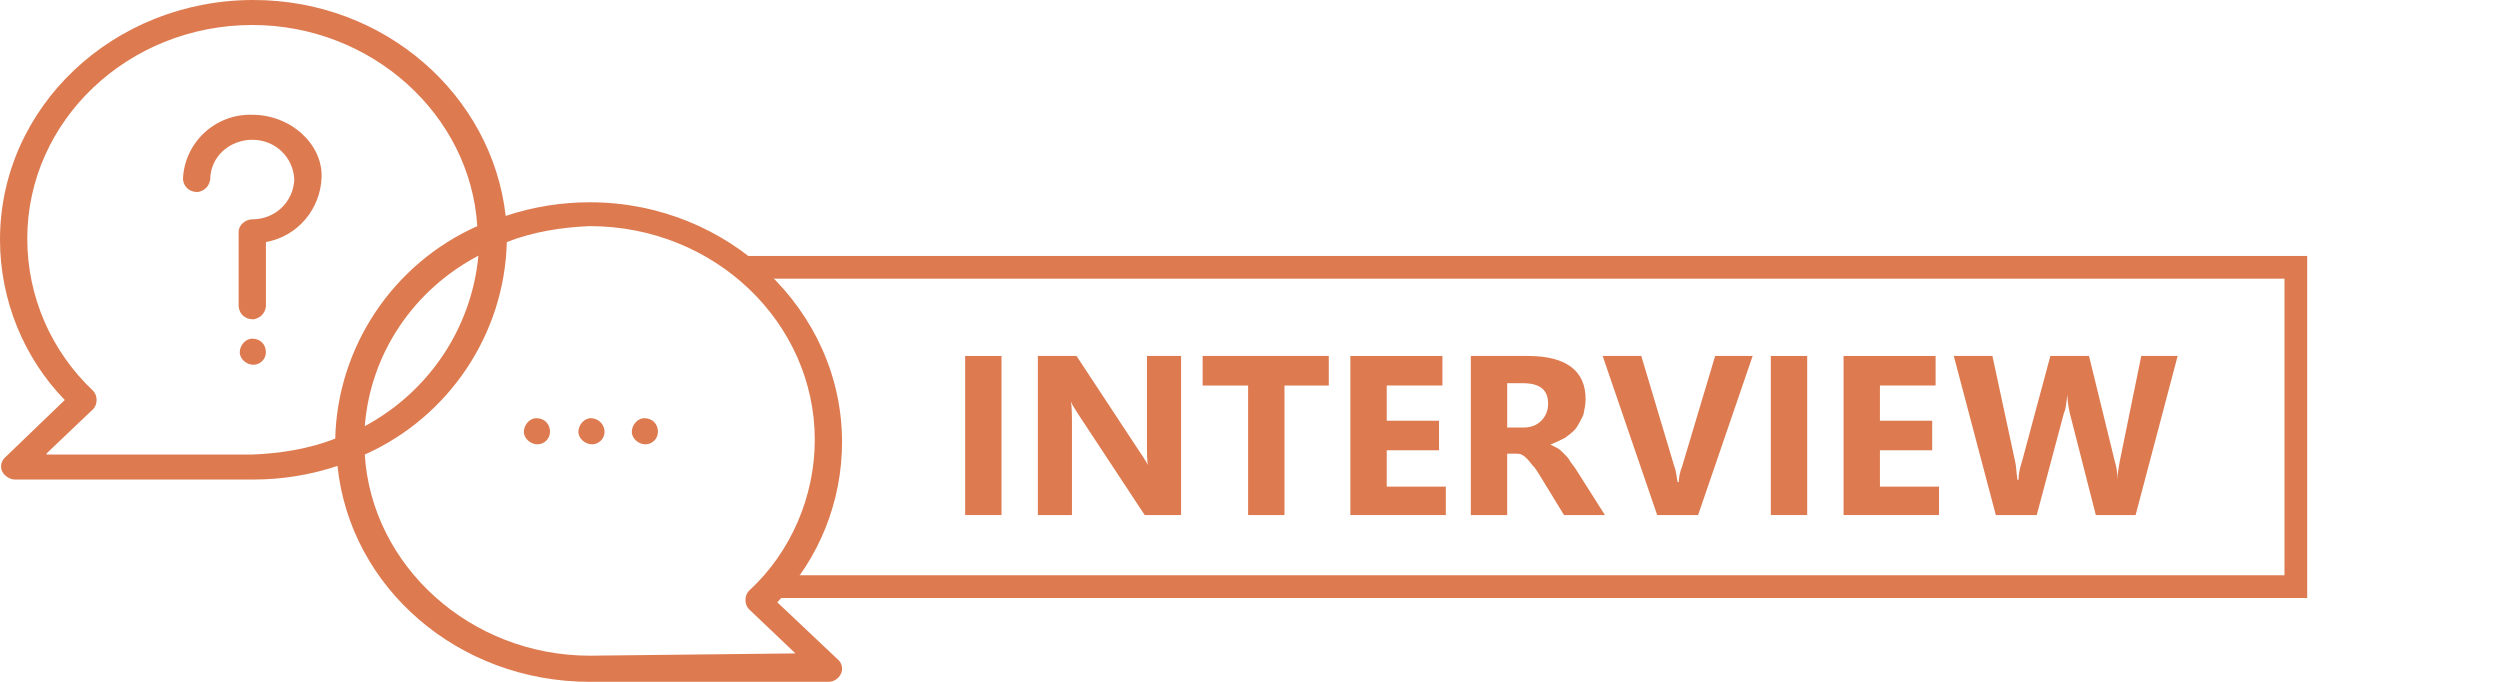 <?xml version="1.0" encoding="UTF-8"?> <!-- Generator: Adobe Illustrator 25.2.3, SVG Export Plug-In . SVG Version: 6.00 Build 0) --> <svg xmlns="http://www.w3.org/2000/svg" xmlns:xlink="http://www.w3.org/1999/xlink" version="1.1" id="Calque_1" x="0px" y="0px" viewBox="0 0 220 60" style="enable-background:new 0 0 220 60;" xml:space="preserve"> <style type="text/css"> .st0{clip-path:url(#SVGID_2_);} .st1{fill:#FFFFFF;} .st2{fill:none;stroke:#DD7A4F;stroke-width:2;} .st3{enable-background:new ;} .st4{fill:#DD7A4F;} .st5{clip-path:url(#SVGID_4_);} </style> <g> <defs> <rect id="SVGID_1_" width="220" height="60"></rect> </defs> <clipPath id="SVGID_2_"> <use xlink:href="#SVGID_1_" style="overflow:visible;"></use> </clipPath> <g id="Cart._int._orange_-_EN_FR" class="st0"> <rect class="st1" width="220" height="60"></rect> <g id="Groupe_631" transform="translate(-998.5 -2028.144)"> <g id="Groupe_582" transform="translate(998.5 2028.144)"> <g id="Groupe_489" transform="translate(50.133 23.324)"> <rect id="Rectangle_48" x="0" y="0.2" class="st2" width="151.9" height="28.1"></rect> <g class="st3"> <path class="st4" d="M38,22h-3.2V8H38V22z"></path> <path class="st4" d="M53.8,22h-3.2l-5.8-8.8c-0.3-0.5-0.6-0.9-0.7-1.2h0c0.1,0.5,0.1,1.2,0.1,2.3V22h-3V8h3.4l5.6,8.5 c0.3,0.4,0.5,0.8,0.7,1.1h0c-0.1-0.3-0.1-1-0.1-1.9V8h3V22z"></path> <path class="st4" d="M66.9,10.6h-4V22h-3.2V10.6h-4V8h11.1V10.6z"></path> <path class="st4" d="M77.1,22h-8.4V8h8.1v2.6h-4.9v3.1h4.6v2.6h-4.6v3.2h5.2V22z"></path> <path class="st4" d="M91.1,22h-3.6l-2.2-3.6c-0.2-0.3-0.3-0.5-0.5-0.7c-0.2-0.2-0.3-0.4-0.5-0.6c-0.2-0.2-0.3-0.3-0.5-0.4 s-0.3-0.1-0.5-0.1h-0.8V22h-3.2V8h5c3.4,0,5.1,1.3,5.1,3.8c0,0.5-0.1,0.9-0.2,1.4c-0.2,0.4-0.4,0.8-0.6,1.1s-0.6,0.6-1,0.9 c-0.4,0.2-0.8,0.4-1.3,0.6v0c0.2,0.1,0.4,0.2,0.6,0.3s0.4,0.3,0.6,0.5c0.2,0.2,0.4,0.4,0.5,0.6s0.3,0.4,0.5,0.7L91.1,22z M82.5,10.4v3.9h1.4c0.7,0,1.2-0.2,1.6-0.6c0.4-0.4,0.6-0.9,0.6-1.5c0-1.2-0.7-1.8-2.2-1.8H82.5z"></path> <path class="st4" d="M104.1,8l-4.8,14h-3.6L90.9,8h3.4l2.9,9.7c0.2,0.5,0.2,1,0.3,1.4h0.1c0-0.4,0.1-0.9,0.3-1.4l2.9-9.7 H104.1z"></path> <path class="st4" d="M108.9,22h-3.2V8h3.2V22z"></path> <path class="st4" d="M120.5,22h-8.4V8h8.1v2.6h-4.9v3.1h4.6v2.6h-4.6v3.2h5.2V22z"></path> <path class="st4" d="M141.5,8l-3.7,14h-3.5l-2.3-9c-0.1-0.5-0.2-1-0.2-1.6h0c-0.1,0.6-0.1,1.2-0.3,1.6l-2.4,9h-3.6l-3.7-14 h3.4l2,9.3c0.1,0.4,0.1,0.9,0.2,1.6h0.1c0-0.5,0.1-1,0.3-1.6l2.5-9.3h3.4l2.3,9.4c0.1,0.3,0.2,0.8,0.2,1.5h0 c0-0.5,0.1-1,0.2-1.6l1.9-9.3H141.5z"></path> </g> </g> <path id="Union_1" class="st1" d="M29.4,41.3c-2.1,0.6-4.3,0.9-6.5,0.9c-12.2,0-22.1-9.4-22.1-20.9S10.7,0.4,22.9,0.4 c11.1,0,20.3,7.8,21.8,17.9c2.1-0.6,4.3-0.9,6.5-0.9c12.2,0,22.1,9.4,22.1,20.9s-9.9,20.9-22.1,20.9 C40.1,59.2,31,51.4,29.4,41.3z"></path> <g id="Groupe_581" transform="translate(0 0)"> <g> <defs> <rect id="SVGID_3_" y="0" width="74.1" height="60"></rect> </defs> <clipPath id="SVGID_4_"> <use xlink:href="#SVGID_3_" style="overflow:visible;"></use> </clipPath> <g id="Groupe_580" class="st5"> <path id="Tracé_564" class="st4" d="M22.2,10.1c-3.3-0.1-6,2.5-6.1,5.7c0,0,0,0,0,0c0.1,0.7,0.6,1.1,1.3,1.1 c0.6-0.1,1-0.5,1.1-1.1c0-2,1.7-3.5,3.7-3.5c0,0,0,0,0,0c2,0,3.6,1.5,3.7,3.5c-0.1,2-1.7,3.5-3.7,3.5c-0.6,0-1.2,0.5-1.2,1.1 v6.6c0.1,0.7,0.6,1.1,1.3,1.1c0.6-0.1,1-0.5,1.1-1.1v-5.7c2.8-0.5,4.8-2.9,4.9-5.7C28.4,12.7,25.6,10.1,22.2,10.1"></path> <path id="Tracé_565" class="st4" d="M22.2,29.8L22.2,29.8c-0.6,0-1.1,0.6-1.1,1.2c0,0.6,0.6,1.1,1.2,1.1 c0.6,0,1.1-0.5,1.1-1.1C23.4,30.3,22.9,29.8,22.2,29.8C22.3,29.8,22.3,29.8,22.2,29.8"></path> <path id="Tracé_566" class="st4" d="M68.4,53c3.7-3.8,5.7-8.9,5.7-14.1c0-11.6-10-21.1-22.2-21.1c-2.5,0-5,0.4-7.4,1.2 C43.3,8.4,33.9,0,22.3,0C10,0,0,9.4,0,21.1c0,5.3,2.1,10.4,5.7,14.1l-5.3,5.1c-0.3,0.3-0.4,0.8-0.2,1.2 c0.2,0.4,0.7,0.7,1.1,0.7h21c2.5,0,5-0.4,7.4-1.2c1.1,10.7,10.6,19,22.2,19h21c0.5,0,0.9-0.3,1.1-0.7 c0.2-0.4,0.1-0.9-0.2-1.2L68.4,53z M4.1,39.9L8.2,36c0.2-0.2,0.3-0.5,0.3-0.8c0-0.3-0.1-0.6-0.3-0.8 C4.5,30.9,2.4,26.1,2.4,21c0-10.4,8.9-18.8,19.8-18.8c10.5,0,19.2,7.9,19.8,17.7c-7.4,3.3-12.3,10.6-12.5,18.7 c-2.3,0.9-4.8,1.3-7.3,1.4H4.1z M42.1,22.5c-0.6,6.4-4.4,12-10,15C32.6,31.1,36.4,25.5,42.1,22.5 M51.9,57.7 c-10.5,0-19.2-7.9-19.8-17.7c7.4-3.3,12.3-10.6,12.5-18.7c2.3-0.9,4.8-1.3,7.3-1.4c11,0,19.8,8.5,19.8,18.8 c0,5-2.1,9.9-5.8,13.3c-0.2,0.2-0.3,0.5-0.3,0.8c0,0.3,0.1,0.6,0.3,0.8l4.1,3.9L51.9,57.7z"></path> <path id="Tracé_567" class="st4" d="M56.7,36.8L56.7,36.8c-0.6,0-1.1,0.6-1.1,1.2c0,0.6,0.6,1.1,1.2,1.1 c0.6,0,1.1-0.5,1.1-1.1C57.9,37.3,57.4,36.8,56.7,36.8C56.8,36.8,56.8,36.8,56.7,36.8"></path> <path id="Tracé_568" class="st4" d="M52,36.8L52,36.8c-0.6,0-1.1,0.6-1.1,1.2c0,0.6,0.6,1.1,1.2,1.1c0.6,0,1.1-0.5,1.1-1.1 C53.2,37.3,52.6,36.8,52,36.8C52,36.8,52,36.8,52,36.8"></path> <path id="Tracé_569" class="st4" d="M47.2,36.8L47.2,36.8c-0.6,0-1.1,0.6-1.1,1.2c0,0.6,0.6,1.1,1.2,1.1 c0.6,0,1.1-0.5,1.1-1.1C48.4,37.3,47.9,36.8,47.2,36.8C47.2,36.8,47.2,36.8,47.2,36.8"></path> </g> </g> </g> </g> </g> </g> </g> </svg> 